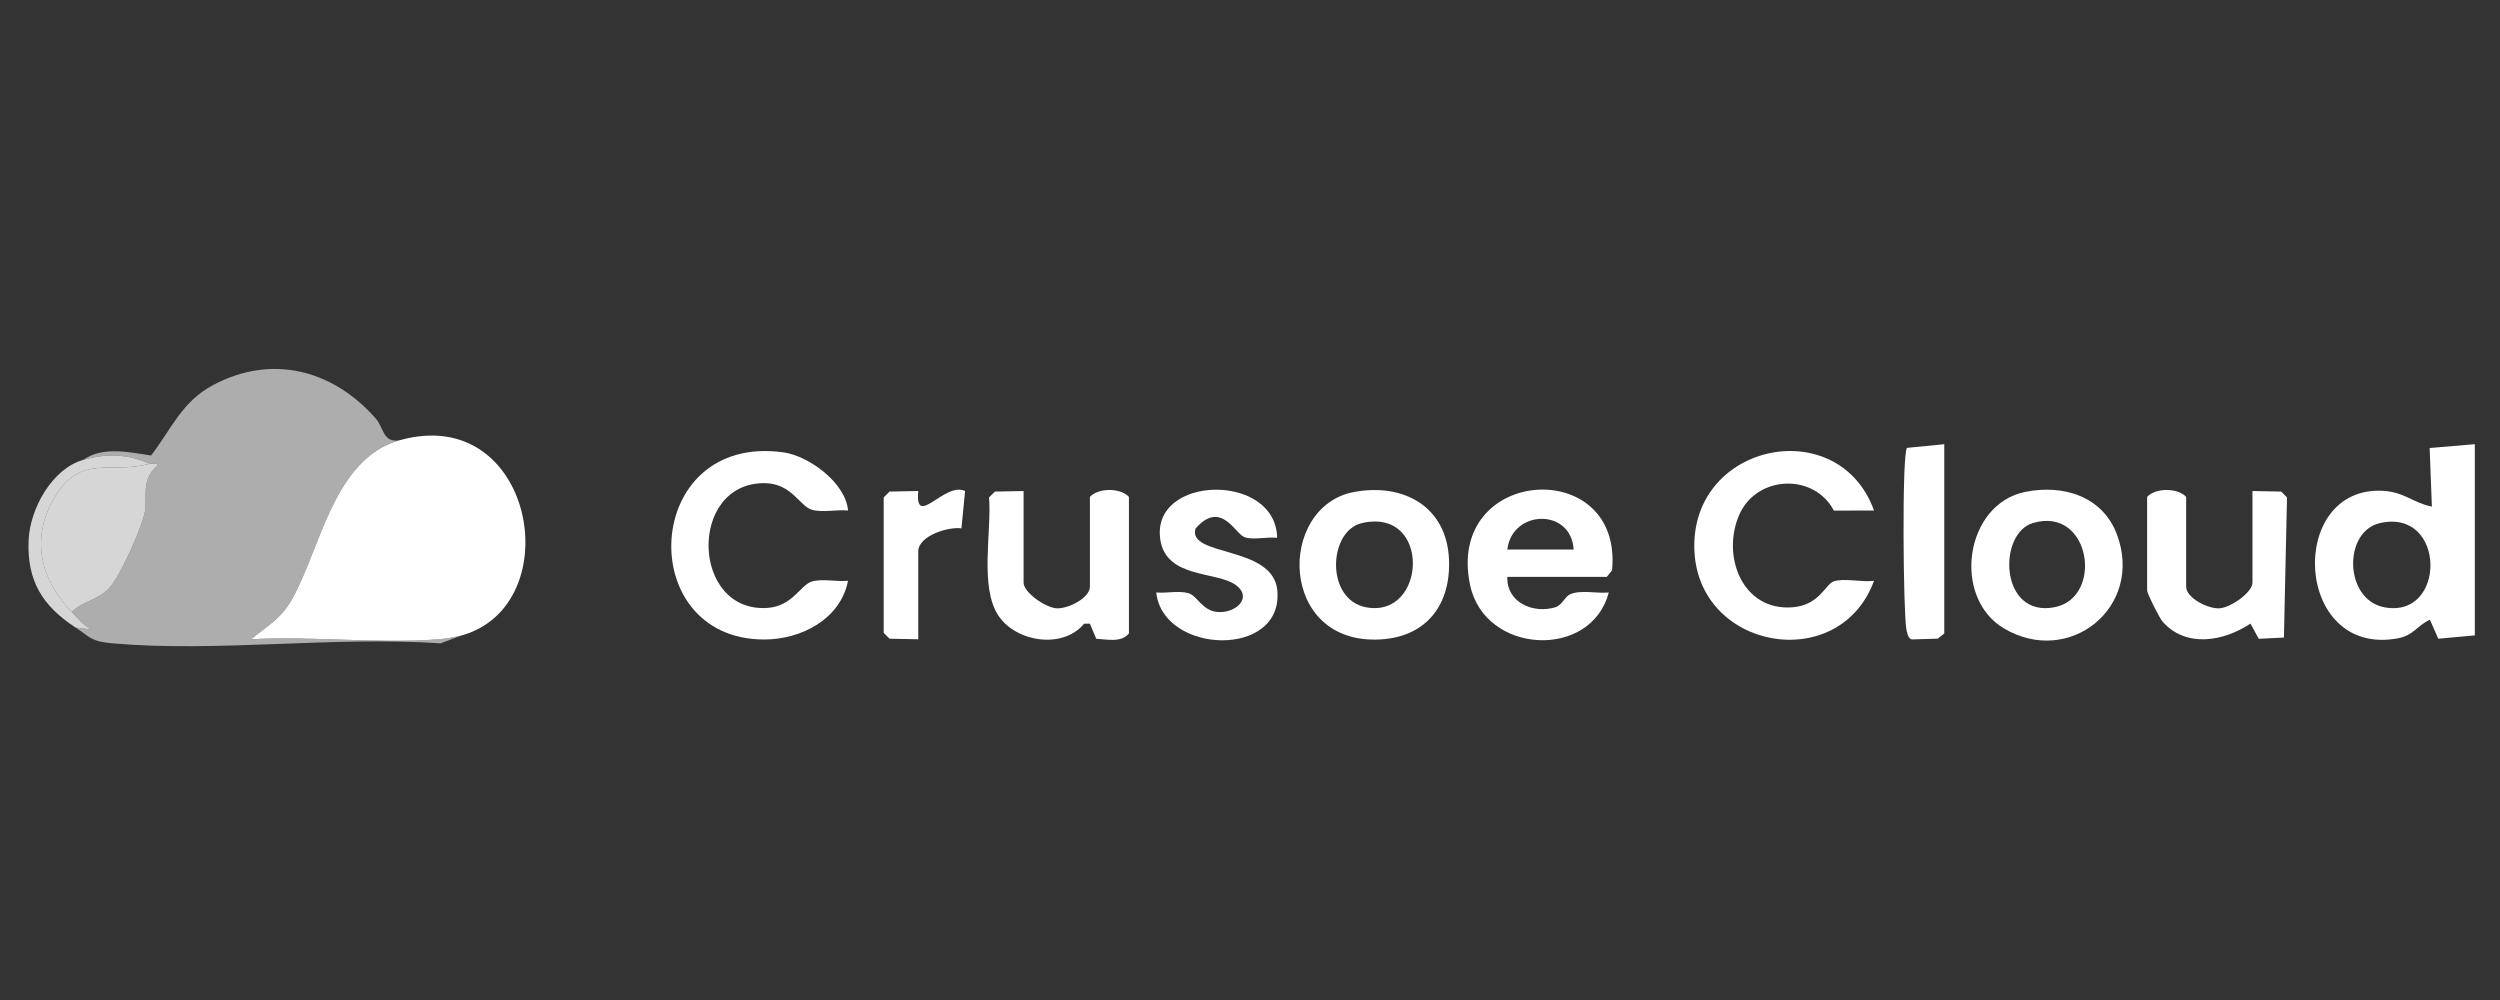 <?xml version="1.0" encoding="UTF-8"?>
<svg xmlns="http://www.w3.org/2000/svg" id="Layer_1" width="376.851" height="150.809" version="1.1" viewBox="0 0 376.851 150.809">
  <rect x="0" y="0" width="376.851" height="150.809" fill="#333333" stroke="none"/>
  <path d="M60.209,66.373c-9.953,2.817-11.891,16.378-16.238,24.043-1.635,2.882-3.708,3.932-6.107,5.942,9.113-.499,18.927.682,27.957.03,1.119-.081,2.738-.314,3.798-.612l-3.21,1.203c-15.963-1.113-33.699,1.387-49.445-.003-3.325-.294-3.293-.895-5.563-2.376l2.35.297c-1.299-.74-1.981-1.663-2.938-2.649,1.524-1.552,3.942-1.804,5.587-3.528,1.743-1.827,4.987-9.183,5.453-11.606.401-2.084-.684-4.817,1.893-6.923.025-.593-.865-.156-1.172-.29-3.355-1.463-6.419-1.588-9.997-.588,2.852-2.061,6.968-1.138,10.199-.652,3.079-4.001,4.62-8.115,9.385-10.637,8.937-4.73,18.127-2.206,24.522,5.112,1.134,1.298,1.041,3.647,3.526,3.237Z" fill="#fff" opacity=".6"></path>
  <path d="M69.617,95.776c-1.06.298-2.679.531-3.798.612-9.03.652-18.844-.529-27.957-.03,2.399-2.009,4.473-3.06,6.107-5.942,4.348-7.665,6.285-21.227,16.238-24.043,20.301-5.745,25.728,24.81,9.409,29.403Z" fill="#fff"></path>
  <path d="M373.054,66.961v28.815l-5.509.506-1.26-2.865c-1.967.907-2.44,2.361-4.836,2.805-15.721,2.914-16.771-23.076-2.194-22.233,3.185.184,4.505,1.822,7.328,2.377l-.336-8.836,6.808-.57ZM358.773,78.845c-5.613,1.265-5.407,11.521.606,12.689,9.441,1.834,9.395-14.942-.606-12.689Z" fill="#fff"></path>
  <path d="M282.491,76.955l-6.051.014c-3.038-5.731-11.628-5.292-14.239.573-2.753,6.187.392,14.643,8.068,13.996,4.003-.338,4.89-3.464,6.144-3.9,1.551-.539,4.326.172,6.077-.092-5.221,14.284-26.85,10.44-27.09-4.994-.248-15.908,21.808-20.265,27.09-5.598Z" fill="#fff"></path>
  <path d="M127.833,76.955c-1.693-.179-3.871.356-5.465-.117-1.814-.538-3.05-4.011-7.177-4.008-11.525.007-10.995,19.601.518,18.807,3.739-.258,4.985-3.477,6.659-3.974,1.593-.473,3.771.062,5.465-.117-1.126,5.773-7.042,8.853-12.641,8.853-19.79,0-18.404-31.162,2.889-28.211,3.892.539,9.412,4.627,9.752,8.767Z" fill="#fff"></path>
  <path d="M227.216,86.955c-.144,3.86,3.904,5.601,7.234,4.584,1.015-.31,1.433-1.583,2.182-1.931,1.618-.752,4.069-.107,5.871-.298-2.644,10.16-18.709,9.375-20.906-1.144-3.738-17.89,23.11-19.583,21.402-2.184l-.787.974h-14.995ZM237.213,82.839c-.383-6.319-9.305-6.023-9.997,0h9.997Z" fill="#fff"></path>
  <path d="M305.267,74.15c5.745-1.167,11.713.658,13.858,6.459,4.044,10.932-7.221,19.966-17.054,14.113-7.892-4.698-5.87-18.73,3.195-20.571ZM306.428,78.845c-5.33,1.601-5.001,14.292,3.266,12.689,7.501-1.454,5.436-15.303-3.266-12.689Z" fill="#fff"></path>
  <path d="M204.129,74.158c7.408-1.375,13.93,2.172,14.292,10.126.309,6.809-3.344,11.686-10.295,12.1-15.436.919-15.69-20.056-3.996-22.226ZM205.287,78.852c-5.055,1.163-5.526,11.496.608,12.683,9.174,1.775,9.917-15.104-.608-12.683Z" fill="#fff"></path>
  <path d="M154.297,74.018v13.819c0,1.473,3.337,3.792,5.011,3.863,1.738.074,4.986-1.57,4.986-3.275v-13.525c1.264-1.387,4.616-1.388,5.881,0v20.582c-1.145,1.424-3.278.893-4.928.809l-.958-2.281-.869.006c-3.217,3.904-10.289,2.76-12.915-1.21-2.889-4.367-.996-12.69-1.417-17.824l.881-.882,4.33-.082Z" fill="#fff"></path>
  <path d="M339.535,74.018l4.33.082.881.882-.468,21.124-3.79.185-1.253-2.287c-3.994,2.651-9.675,3.726-13.23-.281-.501-.565-2.347-4.255-2.347-4.71v-14.113c1.264-1.387,4.616-1.388,5.881,0v13.525c0,1.706,3.248,3.349,4.986,3.275,1.674-.071,5.011-2.39,5.011-3.863v-13.819Z" fill="#fff"></path>
  <path d="M192.519,81.072c-1.461-.19-3.586.368-4.903-.091-1.435-.5-3.554-5.711-7.406-1.3-1.249,4.294,11.71,2.477,12.336,9.331.937,10.277-17.25,9.647-18.252.299,1.528.143,3.43-.318,4.877.115,1.317.394,2.031,2.59,4.289,2.819,2.764.281,5.454-2.139,2.826-4.057-2.894-2.112-10.511-.946-11.384-6.862-1.441-9.765,17.437-10.164,17.616-.255Z" fill="#fff"></path>
  <path d="M293.079,66.961v28.521l-.972.789-3.929.115c-.584-.138-.735-1.141-.82-1.623-.454-2.568-.683-26.132.098-27.251l5.624-.551Z" fill="#fff"></path>
  <path d="M138.42,96.364l-4.33-.082-.881-.882 0-20.418.881-.882,4.333-.087c-.546,5.785,3.992-1.471,7.053.003l-.548,5.629c-2.017-.274-6.509,1.117-6.509,3.488v13.231Z" fill="#fff"></path>
  <path d="M22.573,69.901c-6.076,1.643-10.264-1.519-14.225,4.886-3.831,6.196-2.292,12.56,2.464,17.46.957.986,1.639,1.909,2.938,2.649l-2.35-.297c-4.947-3.228-7.378-6.992-7.084-13.245.218-4.655,3.519-10.716,8.26-12.041,3.578-1,6.642-.875,9.997.588Z" fill="#fff" opacity=".8"></path>
  <path d="M22.573,69.901c.307.134,1.197-.304,1.172.29-2.577,2.106-1.492,4.838-1.893,6.923-.466,2.422-3.71,9.779-5.453,11.606-1.645,1.724-4.063,1.976-5.587,3.528-4.757-4.9-6.295-11.264-2.464-17.46,3.961-6.406,8.149-3.243,14.225-4.886Z" fill="#fff" opacity=".8"></path>
</svg>
